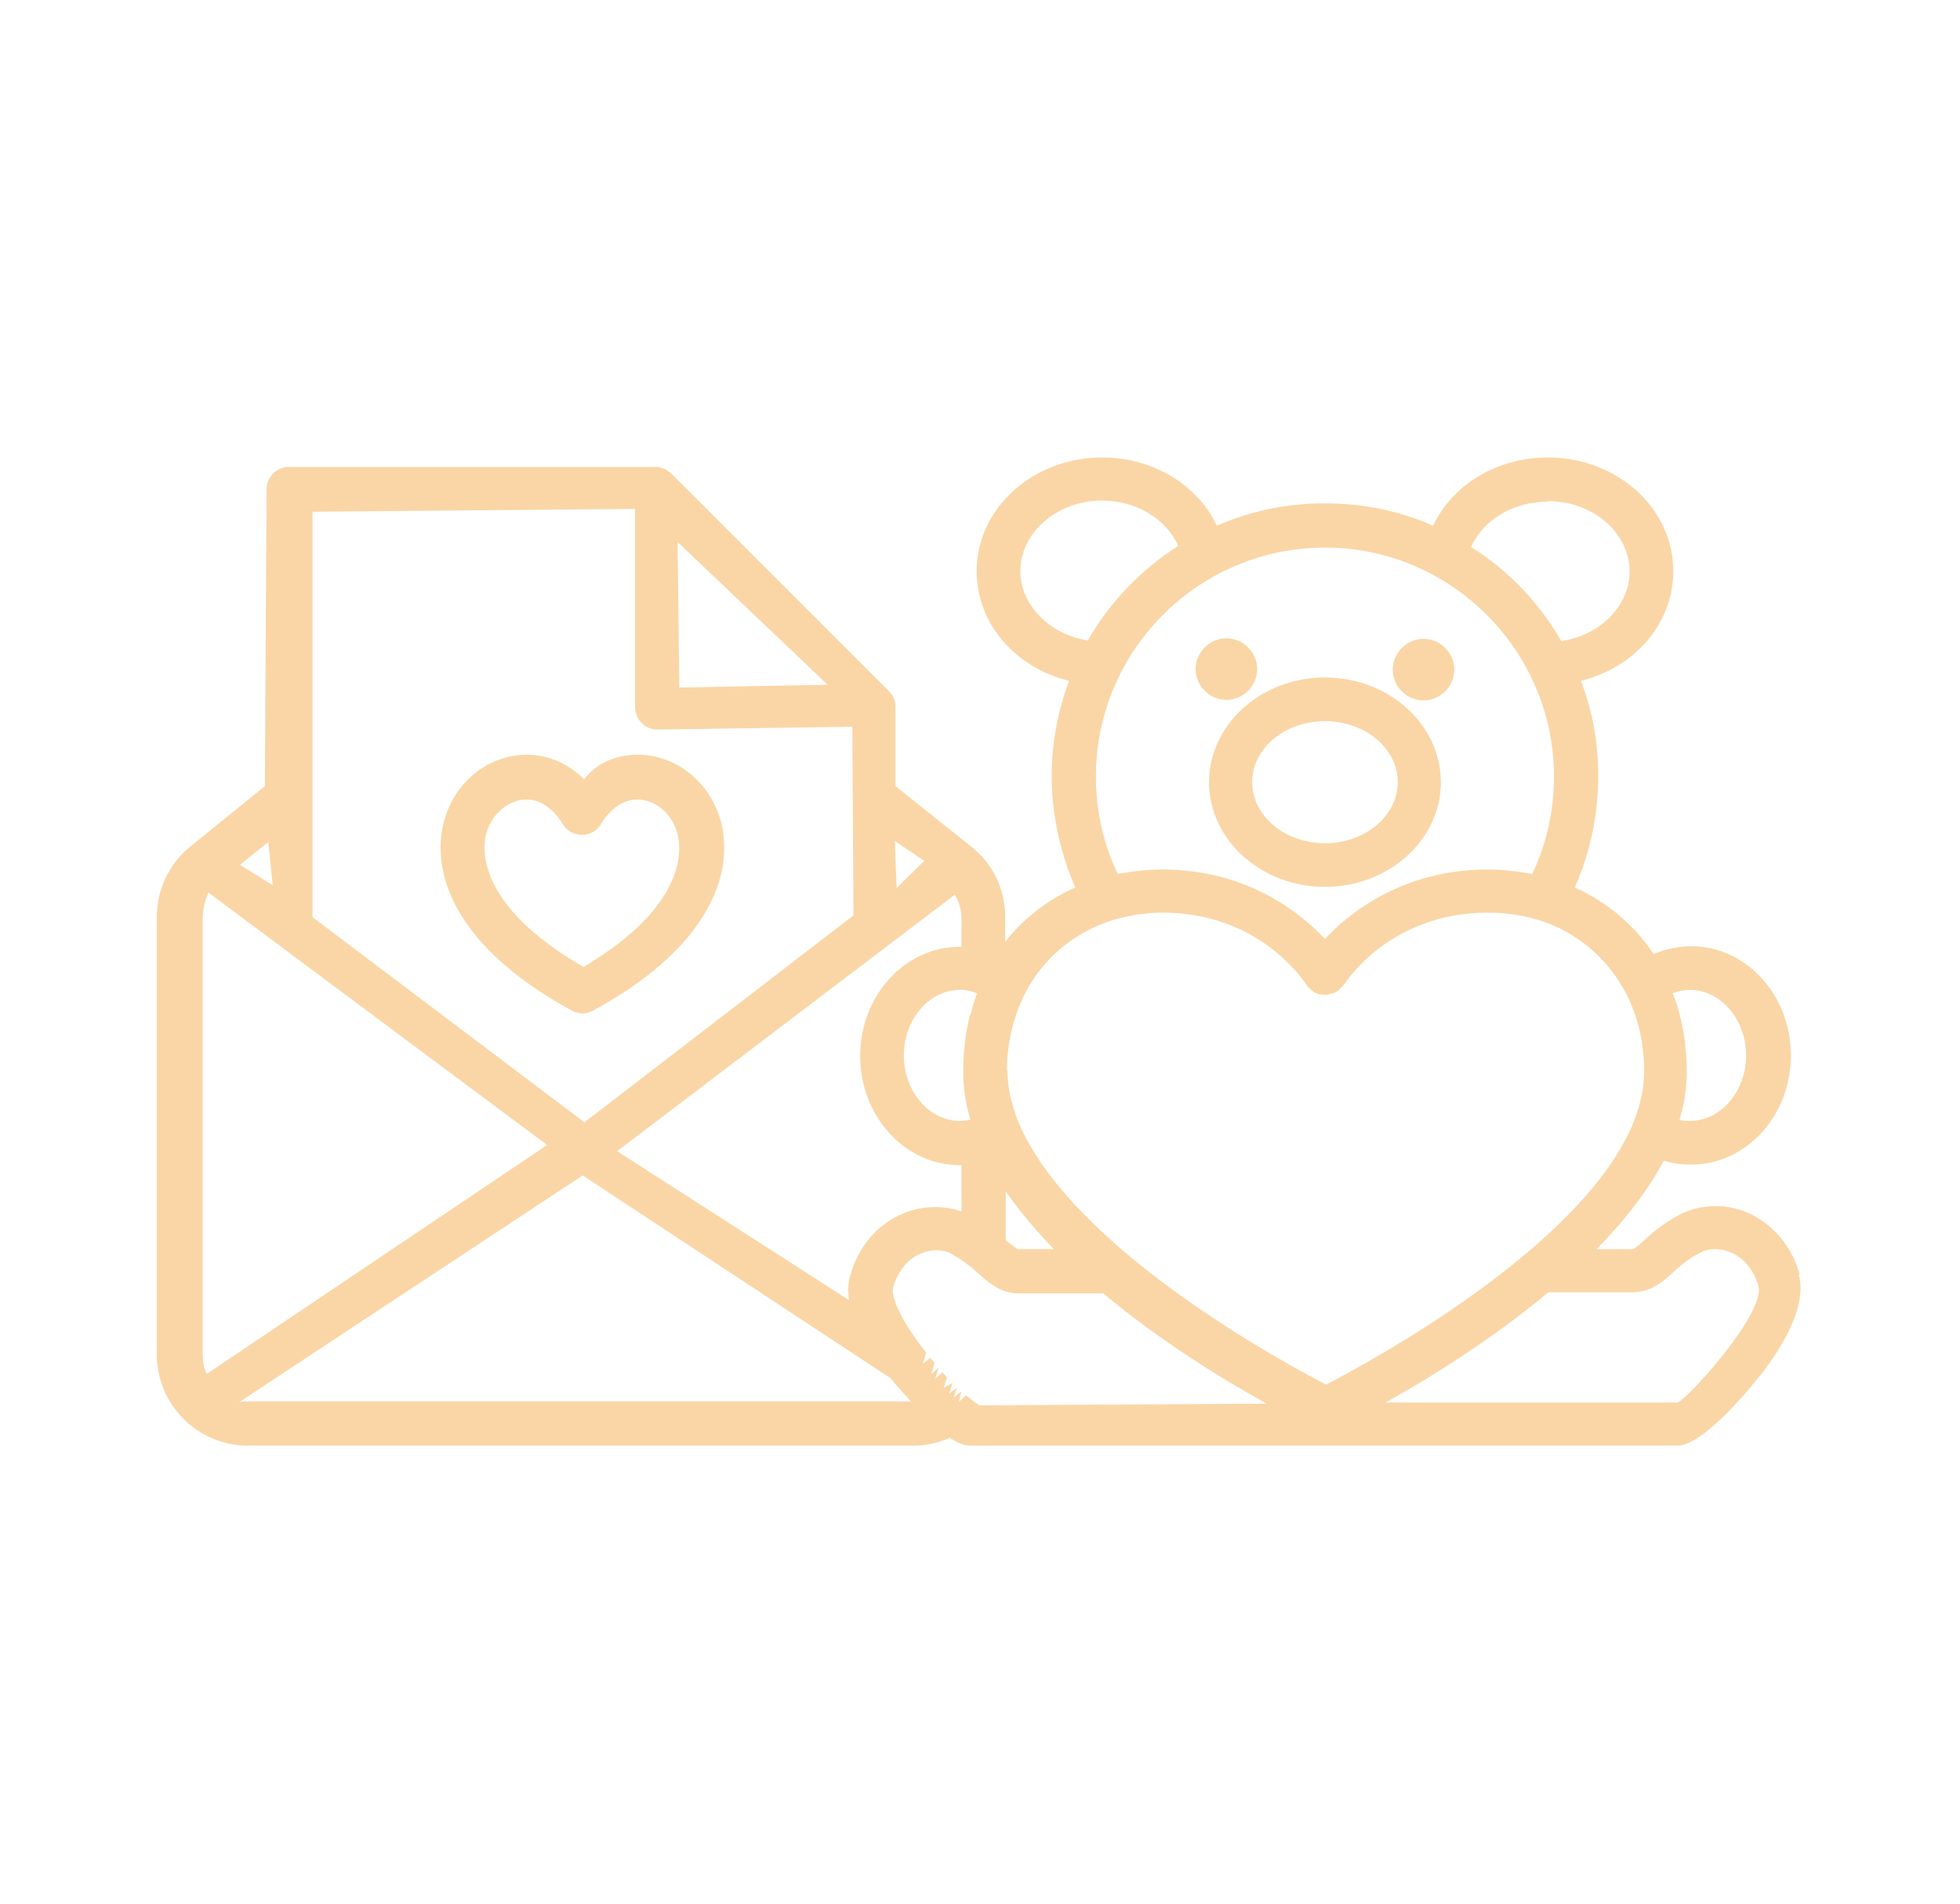 <?xml version="1.0" encoding="UTF-8"?>
<svg id="_圖層_1" data-name="圖層 1" xmlns="http://www.w3.org/2000/svg" viewBox="0 0 35 34">
  <defs>
    <style>
      .cls-1 {
        fill: #fad6a6;
        stroke-width: 0px;
      }
    </style>
  </defs>
  <path class="cls-1" d="M23.66,12.1c-1.14,0-2.07.84-2.07,1.87s.93,1.87,2.07,1.87,2.07-.84,2.07-1.87-.93-1.87-2.07-1.87ZM23.66,15.06c-.72,0-1.3-.49-1.3-1.09s.58-1.09,1.3-1.09,1.3.49,1.3,1.09-.58,1.09-1.3,1.09ZM21.9,12.5c-.3,0-.55-.25-.55-.55s.25-.55.55-.55.55.25.55.55-.25.55-.55.55ZM32.14,22.77c-.14-.51-.48-.91-.93-1.11-.19-.08-.38-.12-.58-.12-.23,0-.45.06-.65.16-.31.17-.5.34-.63.46-.11.1-.17.15-.19.15h-.65c.53-.54.93-1.07,1.2-1.58.16.05.32.07.49.07.98,0,1.78-.87,1.78-1.95s-.8-1.95-1.78-1.95c-.23,0-.46.05-.67.14-.35-.52-.83-.93-1.41-1.19.28-.62.42-1.31.42-1.99,0-.59-.1-1.16-.31-1.7.97-.24,1.65-1.03,1.65-1.96,0-1.12-1-2.03-2.24-2.03-.9,0-1.7.48-2.05,1.22-.61-.27-1.26-.4-1.93-.4s-1.32.13-1.93.4c-.35-.74-1.15-1.22-2.05-1.22-1.23,0-2.24.91-2.24,2.03,0,.93.68,1.72,1.65,1.96-.2.54-.31,1.11-.31,1.7,0,.68.15,1.36.42,1.99-.49.22-.92.55-1.25.97v-.44c0-.5-.22-.96-.62-1.27l-1.34-1.07v-1.42c0-.11-.04-.21-.12-.28l-3.88-3.88c-.07-.07-.18-.12-.28-.12h-6.55c-.22,0-.4.18-.4.4l-.03,5.3s-1.28,1.04-1.32,1.07c-.39.31-.61.78-.61,1.27v7.81c0,.9.73,1.63,1.63,1.63h11.88c.23,0,.44-.05.65-.14.14.09.26.14.36.14h12.63c.52,0,1.5-1.28,1.51-1.29.56-.73.78-1.33.66-1.77ZM30.18,20.02c-.06,0-.13,0-.19-.02.09-.29.13-.58.13-.86,0-.5-.08-.97-.25-1.4.1-.04.21-.06.31-.06.55,0,1,.53,1,1.17s-.45,1.17-1,1.17ZM17.46,25.08s-.1-.07-.11-.08c0,0-.1-.08-.1-.08l-.13.12.05-.19-.14.11.06-.18-.14.11.06-.19-.16.09h0s.06-.19.06-.19c0,0-.08-.09-.08-.09l-.13.12h0s.06-.2.06-.2l-.13.11.06-.2-.08-.09-.13.11h0s.06-.2.06-.2l-.07-.09c-.44-.58-.56-.94-.52-1.08.08-.28.25-.5.49-.6.09-.04.18-.06.28-.06.1,0,.2.02.28.07.1.06.19.11.26.17.09.06.16.13.25.21l.08.07s.08.06.12.09c.16.11.31.16.48.16h1.51c1.03.86,2.16,1.55,2.92,1.97l-5.14.03ZM3.72,15.94l6.05,4.51-6.08,4.09c-.05-.11-.07-.22-.07-.34v-7.81c0-.17.05-.33.1-.45ZM17.17,16.39v.52h-.03c-.98,0-1.78.87-1.78,1.95s.8,1.95,1.78,1.95h.03v.83c-.15-.06-.31-.08-.48-.08-.2,0-.39.04-.58.12-.46.2-.79.6-.93,1.11-.04.13-.04.27-.02.43l-4.14-2.66,6.03-4.58c.08.13.12.28.12.43ZM18.17,22.31s-.07-.04-.21-.16v-.87c.24.34.52.68.86,1.03h-.65ZM17.32,18.13c-.08.32-.12.66-.12,1.01,0,.28.04.57.13.86,0,0-.01,0-.02,0-.05.01-.11.02-.17.02-.55,0-1-.53-1-1.17s.45-1.17,1-1.17c.06,0,.12,0,.17.02.03,0,.07.02.14.04-.05.12-.09.26-.12.39ZM10.43,20.04l-4.85-3.66v-7.24l5.76-.05v3.54c0,.22.18.4.4.4l3.48-.05.02,3.37-4.81,3.7ZM10.4,20.99l5.51,3.63c.09.12.22.26.36.41,0,0-11.86,0-11.89,0-.04,0-.08,0-.12.02l6.15-4.06ZM17.98,19.14c0-.5.11-.96.32-1.39.32-.63.88-1.1,1.58-1.32.28-.08.58-.13.88-.13,1.75,0,2.54,1.24,2.59,1.32,0,0,.1.09.11.1,0,0,.1.04.1.04,0,0,.12.01.12.01.01,0,.12-.03.13-.03,0,0,.08-.04.09-.05,0,0,.09-.1.1-.1.03-.05.82-1.29,2.57-1.29.3,0,.6.04.9.13.68.21,1.24.68,1.57,1.32.21.41.32.88.32,1.38,0,.29-.06.59-.2.94-.93,2.23-4.75,4.28-5.48,4.66-.73-.38-4.55-2.43-5.5-4.7-.12-.31-.19-.62-.19-.91ZM27.64,8.95c.8,0,1.46.56,1.46,1.26,0,.61-.53,1.14-1.22,1.24-.39-.68-.94-1.26-1.61-1.68.21-.48.75-.81,1.36-.81ZM27.36,15.61c-.26-.05-.53-.08-.8-.08-1.51,0-2.47.78-2.9,1.24-.43-.46-1.39-1.24-2.9-1.24-.27,0-.54.03-.8.08-.26-.54-.39-1.14-.39-1.74,0-2.26,1.84-4.09,4.09-4.09s4.09,1.84,4.09,4.09c0,.6-.13,1.2-.39,1.74ZM19.44,11.44c-.69-.1-1.22-.63-1.22-1.24,0-.69.66-1.26,1.46-1.26.61,0,1.15.33,1.36.81-.66.42-1.22,1-1.61,1.68ZM27.64,23.08h1.51c.33,0,.53-.18.71-.34.13-.12.26-.24.49-.36.08-.05.18-.07.28-.07.09,0,.19.02.28.06.24.1.41.32.49.6.13.47-1.22,1.97-1.44,2.08h-5.22c.76-.42,1.88-1.11,2.91-1.97ZM16.51,15.37l-.5.49-.03-.84.53.36ZM14.78,12.23l-2.65.05-.03-2.6,2.68,2.55ZM4.28,15.45l.51-.41.08.77-.58-.36ZM11.38,13.48c-.38,0-.73.15-.95.44-.29-.29-.65-.44-1.02-.44-.7,0-1.31.5-1.49,1.22-.09.37-.11.97.33,1.67.39.62,1.05,1.18,1.96,1.68.06.03.12.05.19.05s.14-.02.19-.05c.92-.5,1.58-1.07,1.96-1.68.44-.7.42-1.3.33-1.67-.18-.72-.8-1.22-1.49-1.22ZM11.38,14.28c.33,0,.63.26.72.62.07.28.16,1.28-1.68,2.37-1.89-1.09-1.81-2.09-1.74-2.37.09-.36.4-.62.72-.62.25,0,.48.16.65.44.07.12.2.19.34.19s.27-.07.34-.19c.17-.28.4-.44.65-.44ZM25.97,11.96c0,.3-.25.55-.55.55s-.55-.25-.55-.55.25-.55.55-.55.55.25.55.55Z"/>
</svg>